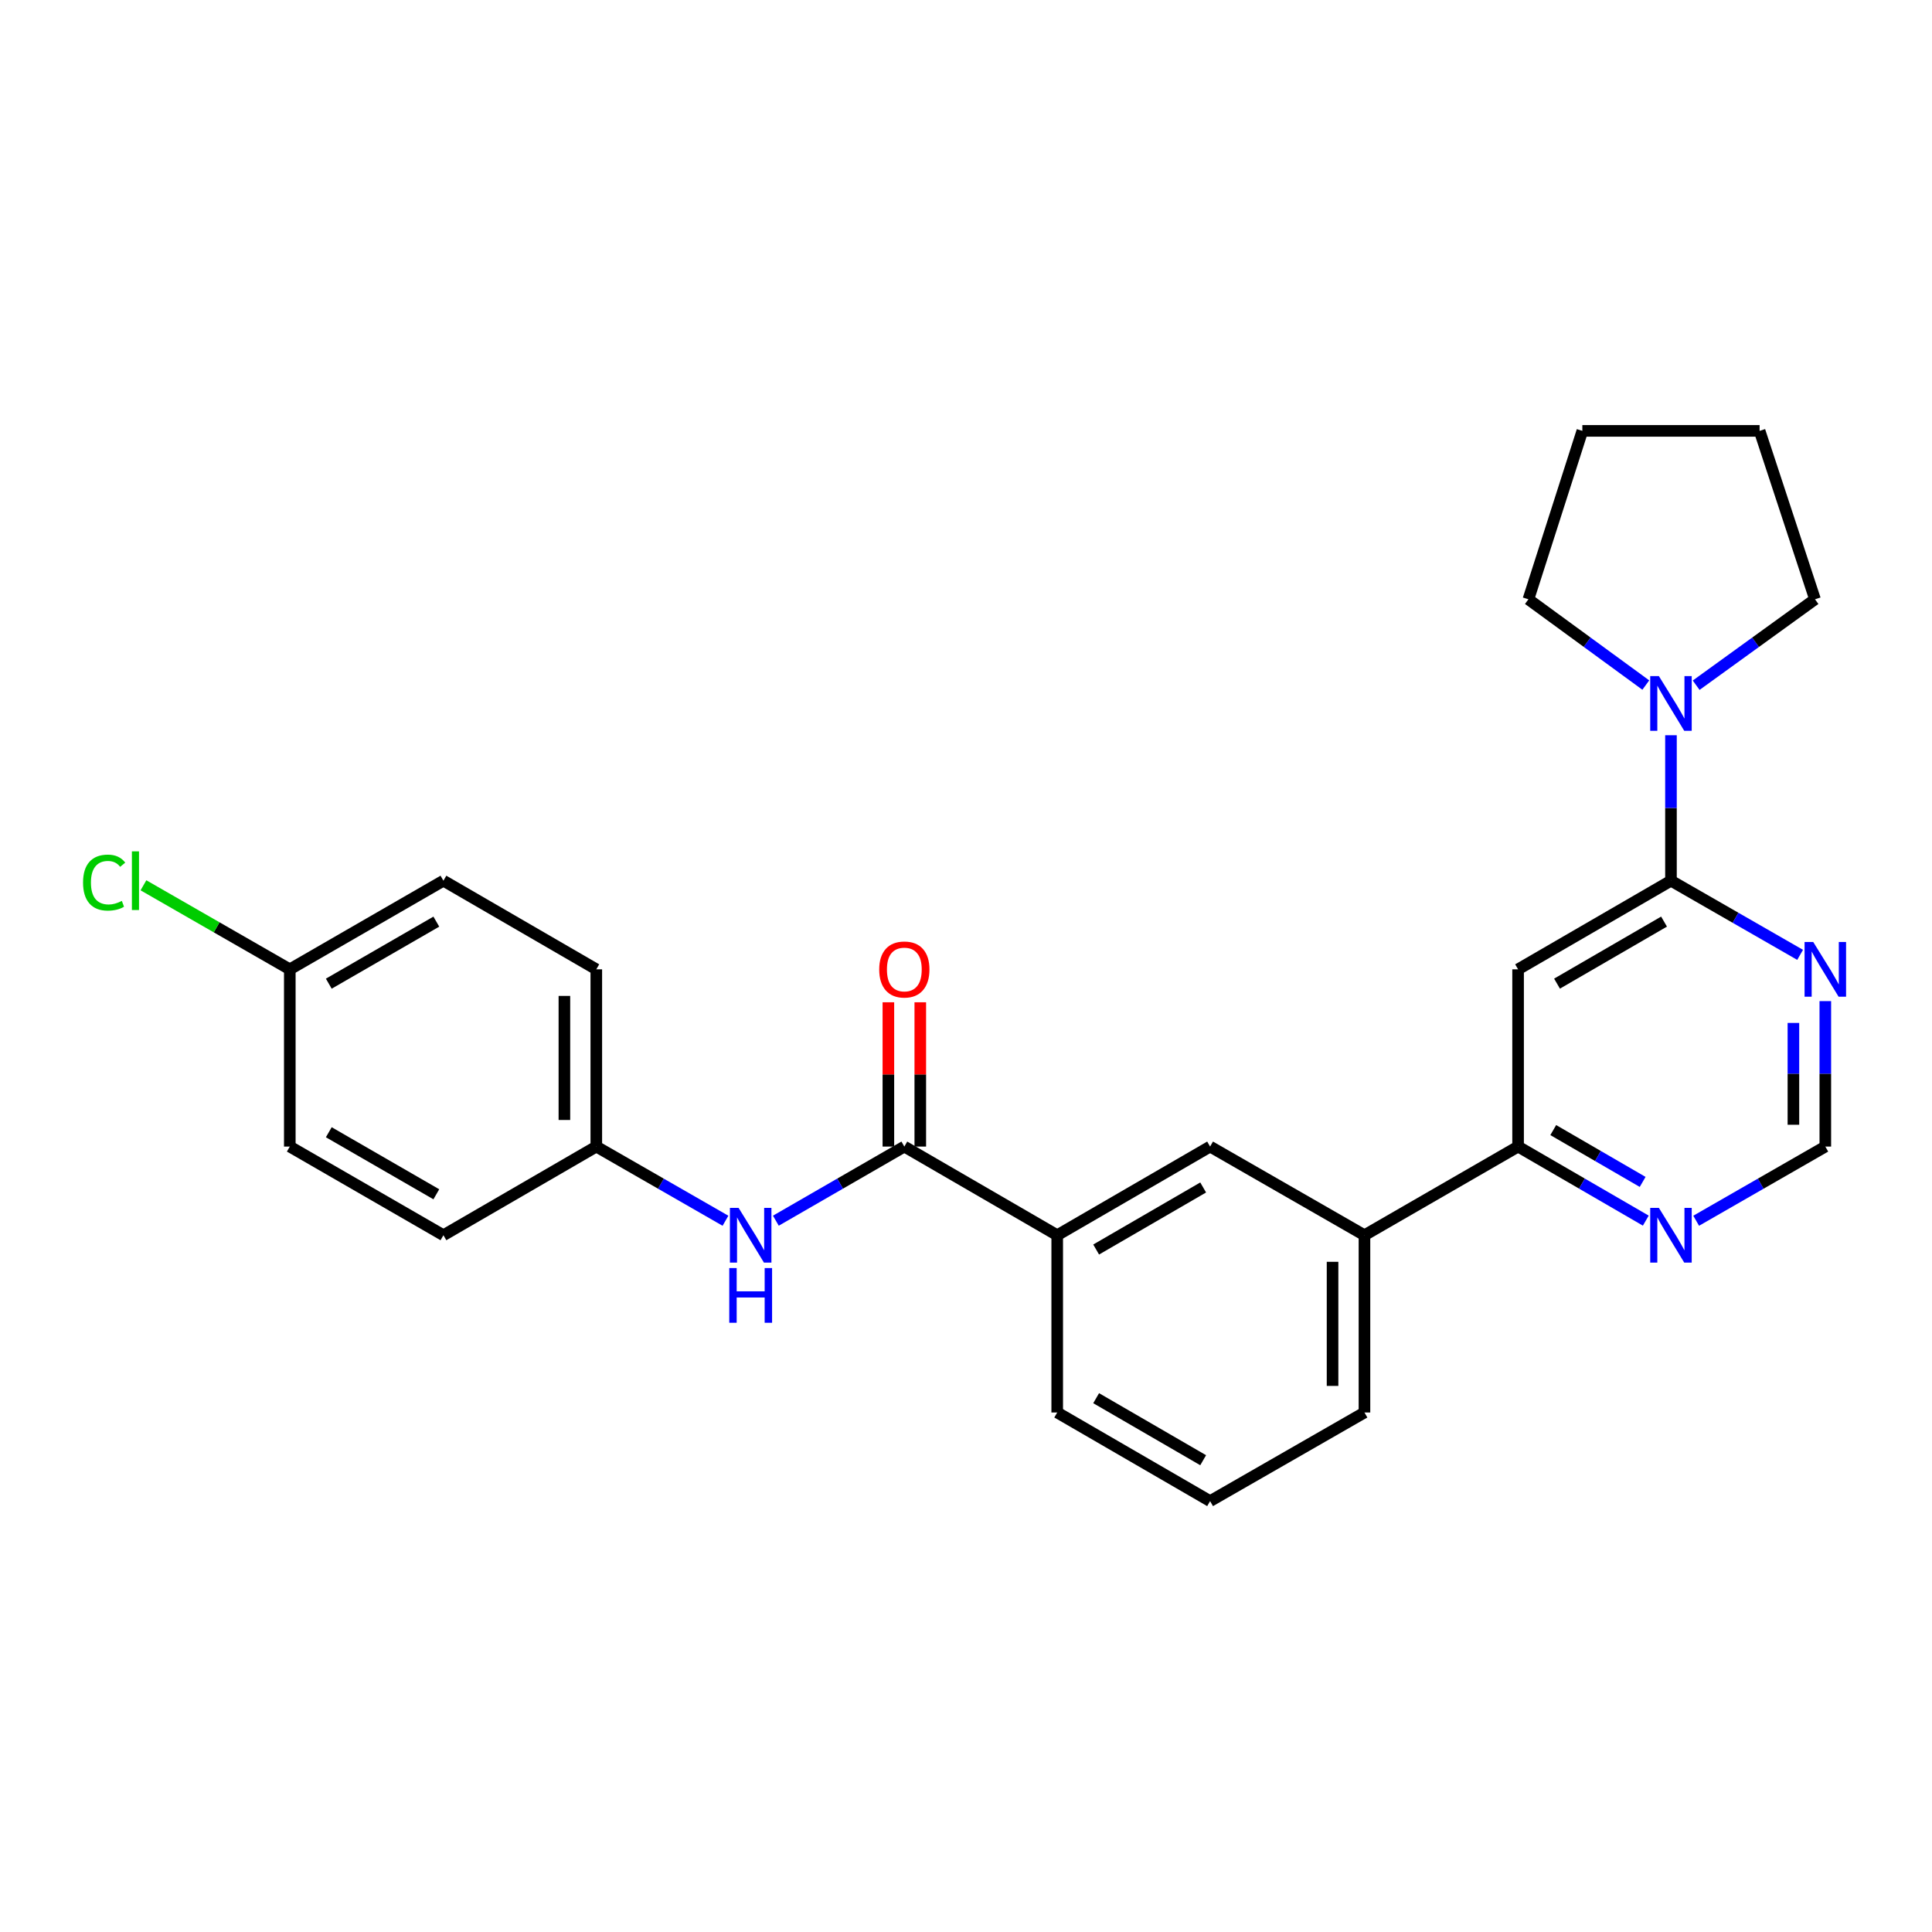 <?xml version='1.0' encoding='iso-8859-1'?>
<svg version='1.1' baseProfile='full'
              xmlns='http://www.w3.org/2000/svg'
                      xmlns:rdkit='http://www.rdkit.org/xml'
                      xmlns:xlink='http://www.w3.org/1999/xlink'
                  xml:space='preserve'
width='1000px' height='1000px' viewBox='0 0 1000 1000'>
<!-- END OF HEADER -->
<rect style='opacity:1.0;fill:#FFFFFF;stroke:none' width='1000' height='1000' x='0' y='0'> </rect>
<path class='bond-0' d='M 864.89,455.847 L 785.76,501.725' style='fill:none;fill-rule:evenodd;stroke:#000000;stroke-width:6px;stroke-linecap:butt;stroke-linejoin:miter;stroke-opacity:1' />
<path class='bond-0' d='M 861.305,477.017 L 805.913,509.132' style='fill:none;fill-rule:evenodd;stroke:#000000;stroke-width:6px;stroke-linecap:butt;stroke-linejoin:miter;stroke-opacity:1' />
<path class='bond-2' d='M 864.89,455.847 L 864.89,418.2' style='fill:none;fill-rule:evenodd;stroke:#000000;stroke-width:6px;stroke-linecap:butt;stroke-linejoin:miter;stroke-opacity:1' />
<path class='bond-2' d='M 864.89,418.2 L 864.89,380.554' style='fill:none;fill-rule:evenodd;stroke:#0000FF;stroke-width:6px;stroke-linecap:butt;stroke-linejoin:miter;stroke-opacity:1' />
<path class='bond-3' d='M 864.89,455.847 L 898.315,475.041' style='fill:none;fill-rule:evenodd;stroke:#000000;stroke-width:6px;stroke-linecap:butt;stroke-linejoin:miter;stroke-opacity:1' />
<path class='bond-3' d='M 898.315,475.041 L 931.739,494.235' style='fill:none;fill-rule:evenodd;stroke:#0000FF;stroke-width:6px;stroke-linecap:butt;stroke-linejoin:miter;stroke-opacity:1' />
<path class='bond-4' d='M 785.76,501.725 L 785.76,593.463' style='fill:none;fill-rule:evenodd;stroke:#000000;stroke-width:6px;stroke-linecap:butt;stroke-linejoin:miter;stroke-opacity:1' />
<path class='bond-1' d='M 468.082,593.463 L 547.212,639.35' style='fill:none;fill-rule:evenodd;stroke:#000000;stroke-width:6px;stroke-linecap:butt;stroke-linejoin:miter;stroke-opacity:1' />
<path class='bond-5' d='M 468.082,593.463 L 434.832,612.646' style='fill:none;fill-rule:evenodd;stroke:#000000;stroke-width:6px;stroke-linecap:butt;stroke-linejoin:miter;stroke-opacity:1' />
<path class='bond-5' d='M 434.832,612.646 L 401.583,631.829' style='fill:none;fill-rule:evenodd;stroke:#0000FF;stroke-width:6px;stroke-linecap:butt;stroke-linejoin:miter;stroke-opacity:1' />
<path class='bond-11' d='M 476.34,593.463 L 476.34,556.121' style='fill:none;fill-rule:evenodd;stroke:#000000;stroke-width:6px;stroke-linecap:butt;stroke-linejoin:miter;stroke-opacity:1' />
<path class='bond-11' d='M 476.34,556.121 L 476.34,518.778' style='fill:none;fill-rule:evenodd;stroke:#FF0000;stroke-width:6px;stroke-linecap:butt;stroke-linejoin:miter;stroke-opacity:1' />
<path class='bond-11' d='M 459.824,593.463 L 459.824,556.121' style='fill:none;fill-rule:evenodd;stroke:#000000;stroke-width:6px;stroke-linecap:butt;stroke-linejoin:miter;stroke-opacity:1' />
<path class='bond-11' d='M 459.824,556.121 L 459.824,518.778' style='fill:none;fill-rule:evenodd;stroke:#FF0000;stroke-width:6px;stroke-linecap:butt;stroke-linejoin:miter;stroke-opacity:1' />
<path class='bond-19' d='M 877.93,354.671 L 908.686,332.432' style='fill:none;fill-rule:evenodd;stroke:#0000FF;stroke-width:6px;stroke-linecap:butt;stroke-linejoin:miter;stroke-opacity:1' />
<path class='bond-19' d='M 908.686,332.432 L 939.442,310.193' style='fill:none;fill-rule:evenodd;stroke:#000000;stroke-width:6px;stroke-linecap:butt;stroke-linejoin:miter;stroke-opacity:1' />
<path class='bond-20' d='M 851.866,354.585 L 821.483,332.389' style='fill:none;fill-rule:evenodd;stroke:#0000FF;stroke-width:6px;stroke-linecap:butt;stroke-linejoin:miter;stroke-opacity:1' />
<path class='bond-20' d='M 821.483,332.389 L 791.1,310.193' style='fill:none;fill-rule:evenodd;stroke:#000000;stroke-width:6px;stroke-linecap:butt;stroke-linejoin:miter;stroke-opacity:1' />
<path class='bond-10' d='M 944.782,518.178 L 944.782,555.821' style='fill:none;fill-rule:evenodd;stroke:#0000FF;stroke-width:6px;stroke-linecap:butt;stroke-linejoin:miter;stroke-opacity:1' />
<path class='bond-10' d='M 944.782,555.821 L 944.782,593.463' style='fill:none;fill-rule:evenodd;stroke:#000000;stroke-width:6px;stroke-linecap:butt;stroke-linejoin:miter;stroke-opacity:1' />
<path class='bond-10' d='M 928.266,529.471 L 928.266,555.821' style='fill:none;fill-rule:evenodd;stroke:#0000FF;stroke-width:6px;stroke-linecap:butt;stroke-linejoin:miter;stroke-opacity:1' />
<path class='bond-10' d='M 928.266,555.821 L 928.266,582.17' style='fill:none;fill-rule:evenodd;stroke:#000000;stroke-width:6px;stroke-linecap:butt;stroke-linejoin:miter;stroke-opacity:1' />
<path class='bond-7' d='M 785.76,593.463 L 706.244,639.35' style='fill:none;fill-rule:evenodd;stroke:#000000;stroke-width:6px;stroke-linecap:butt;stroke-linejoin:miter;stroke-opacity:1' />
<path class='bond-26' d='M 785.76,593.463 L 818.812,612.629' style='fill:none;fill-rule:evenodd;stroke:#000000;stroke-width:6px;stroke-linecap:butt;stroke-linejoin:miter;stroke-opacity:1' />
<path class='bond-26' d='M 818.812,612.629 L 851.863,631.796' style='fill:none;fill-rule:evenodd;stroke:#0000FF;stroke-width:6px;stroke-linecap:butt;stroke-linejoin:miter;stroke-opacity:1' />
<path class='bond-26' d='M 803.961,584.925 L 827.097,598.342' style='fill:none;fill-rule:evenodd;stroke:#000000;stroke-width:6px;stroke-linecap:butt;stroke-linejoin:miter;stroke-opacity:1' />
<path class='bond-26' d='M 827.097,598.342 L 850.233,611.758' style='fill:none;fill-rule:evenodd;stroke:#0000FF;stroke-width:6px;stroke-linecap:butt;stroke-linejoin:miter;stroke-opacity:1' />
<path class='bond-12' d='M 375.504,631.859 L 342.075,612.661' style='fill:none;fill-rule:evenodd;stroke:#0000FF;stroke-width:6px;stroke-linecap:butt;stroke-linejoin:miter;stroke-opacity:1' />
<path class='bond-12' d='M 342.075,612.661 L 308.646,593.463' style='fill:none;fill-rule:evenodd;stroke:#000000;stroke-width:6px;stroke-linecap:butt;stroke-linejoin:miter;stroke-opacity:1' />
<path class='bond-6' d='M 547.212,639.35 L 626.343,593.463' style='fill:none;fill-rule:evenodd;stroke:#000000;stroke-width:6px;stroke-linecap:butt;stroke-linejoin:miter;stroke-opacity:1' />
<path class='bond-6' d='M 567.367,646.755 L 622.758,614.633' style='fill:none;fill-rule:evenodd;stroke:#000000;stroke-width:6px;stroke-linecap:butt;stroke-linejoin:miter;stroke-opacity:1' />
<path class='bond-28' d='M 547.212,639.35 L 547.212,731.106' style='fill:none;fill-rule:evenodd;stroke:#000000;stroke-width:6px;stroke-linecap:butt;stroke-linejoin:miter;stroke-opacity:1' />
<path class='bond-8' d='M 706.244,639.35 L 626.343,593.463' style='fill:none;fill-rule:evenodd;stroke:#000000;stroke-width:6px;stroke-linecap:butt;stroke-linejoin:miter;stroke-opacity:1' />
<path class='bond-22' d='M 706.244,639.35 L 706.244,731.106' style='fill:none;fill-rule:evenodd;stroke:#000000;stroke-width:6px;stroke-linecap:butt;stroke-linejoin:miter;stroke-opacity:1' />
<path class='bond-22' d='M 689.728,653.113 L 689.728,717.343' style='fill:none;fill-rule:evenodd;stroke:#000000;stroke-width:6px;stroke-linecap:butt;stroke-linejoin:miter;stroke-opacity:1' />
<path class='bond-9' d='M 877.934,631.858 L 911.358,612.661' style='fill:none;fill-rule:evenodd;stroke:#0000FF;stroke-width:6px;stroke-linecap:butt;stroke-linejoin:miter;stroke-opacity:1' />
<path class='bond-9' d='M 911.358,612.661 L 944.782,593.463' style='fill:none;fill-rule:evenodd;stroke:#000000;stroke-width:6px;stroke-linecap:butt;stroke-linejoin:miter;stroke-opacity:1' />
<path class='bond-15' d='M 308.646,593.463 L 229.516,639.35' style='fill:none;fill-rule:evenodd;stroke:#000000;stroke-width:6px;stroke-linecap:butt;stroke-linejoin:miter;stroke-opacity:1' />
<path class='bond-16' d='M 308.646,593.463 L 308.646,501.725' style='fill:none;fill-rule:evenodd;stroke:#000000;stroke-width:6px;stroke-linecap:butt;stroke-linejoin:miter;stroke-opacity:1' />
<path class='bond-16' d='M 292.13,579.702 L 292.13,515.486' style='fill:none;fill-rule:evenodd;stroke:#000000;stroke-width:6px;stroke-linecap:butt;stroke-linejoin:miter;stroke-opacity:1' />
<path class='bond-13' d='M 150,501.725 L 229.516,455.847' style='fill:none;fill-rule:evenodd;stroke:#000000;stroke-width:6px;stroke-linecap:butt;stroke-linejoin:miter;stroke-opacity:1' />
<path class='bond-13' d='M 170.181,509.149 L 225.842,477.034' style='fill:none;fill-rule:evenodd;stroke:#000000;stroke-width:6px;stroke-linecap:butt;stroke-linejoin:miter;stroke-opacity:1' />
<path class='bond-14' d='M 150,501.725 L 112.125,479.976' style='fill:none;fill-rule:evenodd;stroke:#000000;stroke-width:6px;stroke-linecap:butt;stroke-linejoin:miter;stroke-opacity:1' />
<path class='bond-14' d='M 112.125,479.976 L 74.251,458.226' style='fill:none;fill-rule:evenodd;stroke:#00CC00;stroke-width:6px;stroke-linecap:butt;stroke-linejoin:miter;stroke-opacity:1' />
<path class='bond-29' d='M 150,501.725 L 150,593.463' style='fill:none;fill-rule:evenodd;stroke:#000000;stroke-width:6px;stroke-linecap:butt;stroke-linejoin:miter;stroke-opacity:1' />
<path class='bond-18' d='M 229.516,639.35 L 150,593.463' style='fill:none;fill-rule:evenodd;stroke:#000000;stroke-width:6px;stroke-linecap:butt;stroke-linejoin:miter;stroke-opacity:1' />
<path class='bond-18' d='M 225.844,618.162 L 170.182,586.041' style='fill:none;fill-rule:evenodd;stroke:#000000;stroke-width:6px;stroke-linecap:butt;stroke-linejoin:miter;stroke-opacity:1' />
<path class='bond-17' d='M 308.646,501.725 L 229.516,455.847' style='fill:none;fill-rule:evenodd;stroke:#000000;stroke-width:6px;stroke-linecap:butt;stroke-linejoin:miter;stroke-opacity:1' />
<path class='bond-24' d='M 939.442,310.193 L 910.768,223.025' style='fill:none;fill-rule:evenodd;stroke:#000000;stroke-width:6px;stroke-linecap:butt;stroke-linejoin:miter;stroke-opacity:1' />
<path class='bond-25' d='M 791.1,310.193 L 819.021,223.025' style='fill:none;fill-rule:evenodd;stroke:#000000;stroke-width:6px;stroke-linecap:butt;stroke-linejoin:miter;stroke-opacity:1' />
<path class='bond-21' d='M 547.212,731.106 L 626.343,776.975' style='fill:none;fill-rule:evenodd;stroke:#000000;stroke-width:6px;stroke-linecap:butt;stroke-linejoin:miter;stroke-opacity:1' />
<path class='bond-21' d='M 567.365,723.697 L 622.756,755.806' style='fill:none;fill-rule:evenodd;stroke:#000000;stroke-width:6px;stroke-linecap:butt;stroke-linejoin:miter;stroke-opacity:1' />
<path class='bond-23' d='M 706.244,731.106 L 626.343,776.975' style='fill:none;fill-rule:evenodd;stroke:#000000;stroke-width:6px;stroke-linecap:butt;stroke-linejoin:miter;stroke-opacity:1' />
<path class='bond-27' d='M 910.768,223.025 L 819.021,223.025' style='fill:none;fill-rule:evenodd;stroke:#000000;stroke-width:6px;stroke-linecap:butt;stroke-linejoin:miter;stroke-opacity:1' />
<path  class='atom-3' d='M 858.63 349.94
L 867.91 364.94
Q 868.83 366.42, 870.31 369.1
Q 871.79 371.78, 871.87 371.94
L 871.87 349.94
L 875.63 349.94
L 875.63 378.26
L 871.75 378.26
L 861.79 361.86
Q 860.63 359.94, 859.39 357.74
Q 858.19 355.54, 857.83 354.86
L 857.83 378.26
L 854.15 378.26
L 854.15 349.94
L 858.63 349.94
' fill='#0000FF'/>
<path  class='atom-4' d='M 938.522 487.565
L 947.802 502.565
Q 948.722 504.045, 950.202 506.725
Q 951.682 509.405, 951.762 509.565
L 951.762 487.565
L 955.522 487.565
L 955.522 515.885
L 951.642 515.885
L 941.682 499.485
Q 940.522 497.565, 939.282 495.365
Q 938.082 493.165, 937.722 492.485
L 937.722 515.885
L 934.042 515.885
L 934.042 487.565
L 938.522 487.565
' fill='#0000FF'/>
<path  class='atom-6' d='M 382.287 625.19
L 391.567 640.19
Q 392.487 641.67, 393.967 644.35
Q 395.447 647.03, 395.527 647.19
L 395.527 625.19
L 399.287 625.19
L 399.287 653.51
L 395.407 653.51
L 385.447 637.11
Q 384.287 635.19, 383.047 632.99
Q 381.847 630.79, 381.487 630.11
L 381.487 653.51
L 377.807 653.51
L 377.807 625.19
L 382.287 625.19
' fill='#0000FF'/>
<path  class='atom-6' d='M 377.467 656.342
L 381.307 656.342
L 381.307 668.382
L 395.787 668.382
L 395.787 656.342
L 399.627 656.342
L 399.627 684.662
L 395.787 684.662
L 395.787 671.582
L 381.307 671.582
L 381.307 684.662
L 377.467 684.662
L 377.467 656.342
' fill='#0000FF'/>
<path  class='atom-10' d='M 858.63 625.19
L 867.91 640.19
Q 868.83 641.67, 870.31 644.35
Q 871.79 647.03, 871.87 647.19
L 871.87 625.19
L 875.63 625.19
L 875.63 653.51
L 871.75 653.51
L 861.79 637.11
Q 860.63 635.19, 859.39 632.99
Q 858.19 630.79, 857.83 630.11
L 857.83 653.51
L 854.15 653.51
L 854.15 625.19
L 858.63 625.19
' fill='#0000FF'/>
<path  class='atom-12' d='M 455.082 501.805
Q 455.082 495.005, 458.442 491.205
Q 461.802 487.405, 468.082 487.405
Q 474.362 487.405, 477.722 491.205
Q 481.082 495.005, 481.082 501.805
Q 481.082 508.685, 477.682 512.605
Q 474.282 516.485, 468.082 516.485
Q 461.842 516.485, 458.442 512.605
Q 455.082 508.725, 455.082 501.805
M 468.082 513.285
Q 472.402 513.285, 474.722 510.405
Q 477.082 507.485, 477.082 501.805
Q 477.082 496.245, 474.722 493.445
Q 472.402 490.605, 468.082 490.605
Q 463.762 490.605, 461.402 493.405
Q 459.082 496.205, 459.082 501.805
Q 459.082 507.525, 461.402 510.405
Q 463.762 513.285, 468.082 513.285
' fill='#FF0000'/>
<path  class='atom-15' d='M 42.988 456.827
Q 42.988 449.787, 46.268 446.107
Q 49.588 442.387, 55.868 442.387
Q 61.708 442.387, 64.828 446.507
L 62.188 448.667
Q 59.908 445.667, 55.868 445.667
Q 51.588 445.667, 49.308 448.547
Q 47.068 451.387, 47.068 456.827
Q 47.068 462.427, 49.388 465.307
Q 51.748 468.187, 56.308 468.187
Q 59.428 468.187, 63.068 466.307
L 64.188 469.307
Q 62.708 470.267, 60.468 470.827
Q 58.228 471.387, 55.748 471.387
Q 49.588 471.387, 46.268 467.627
Q 42.988 463.867, 42.988 456.827
' fill='#00CC00'/>
<path  class='atom-15' d='M 68.268 440.667
L 71.948 440.667
L 71.948 471.027
L 68.268 471.027
L 68.268 440.667
' fill='#00CC00'/>
</svg>
